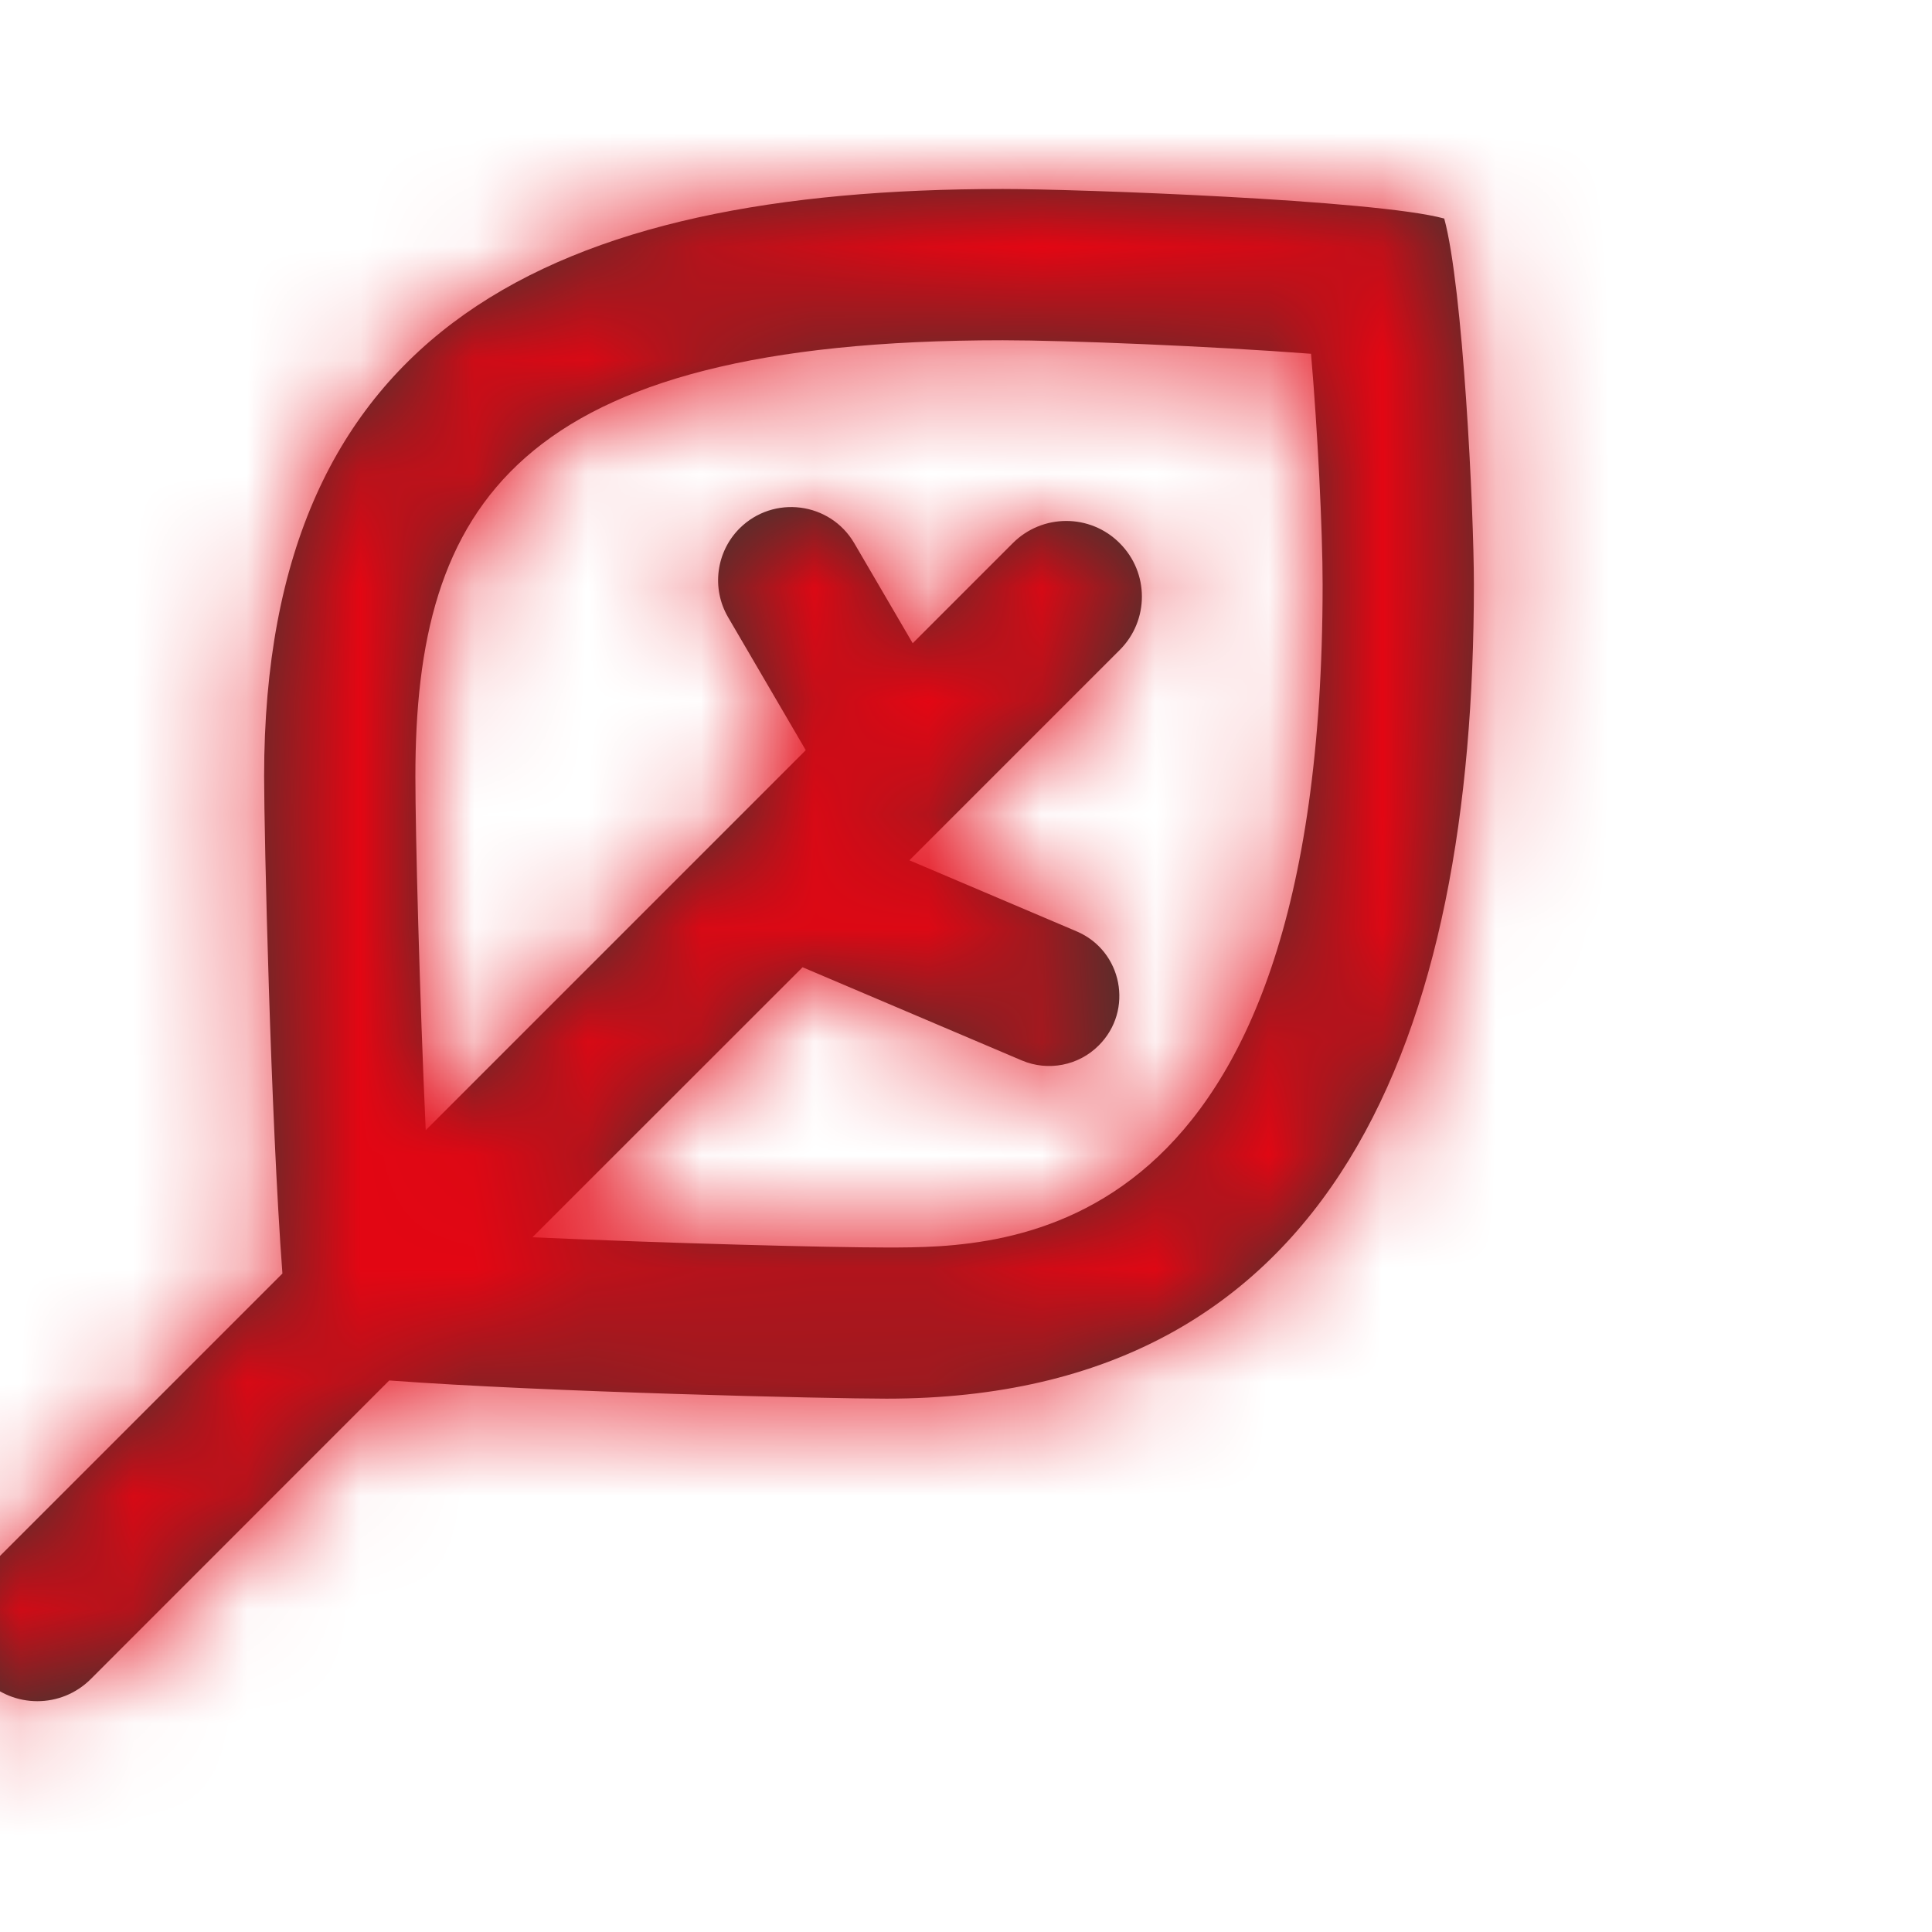<?xml version="1.0" encoding="UTF-8"?>
<svg width="17px" height="17px" viewBox="0 0 17 17" version="1.1" xmlns="http://www.w3.org/2000/svg" xmlns:xlink="http://www.w3.org/1999/xlink">
    <!-- Generator: Sketch 58 (84663) - https://sketch.com -->
    <title>icono-medamb</title>
    <desc>Created with Sketch.</desc>
    <defs>
        <path d="M8.137,9.314 C7.63,9.314 6.21,9.277 5.022,9.224 L7.399,6.848 L9.328,7.668 C9.559,7.766 9.828,7.714 10.005,7.536 C10.315,7.227 10.213,6.703 9.81,6.532 L8.339,5.907 L10.189,4.057 C10.45,3.797 10.45,3.376 10.189,3.116 C9.93,2.856 9.509,2.856 9.249,3.116 L8.368,3.997 L7.854,3.117 C7.642,2.754 7.143,2.689 6.844,2.987 C6.638,3.194 6.596,3.514 6.743,3.767 L7.427,4.938 L4.083,8.282 C4.029,7.09 3.992,5.675 3.992,5.168 C3.992,2.799 4.857,1.331 9.16,1.331 C9.724,1.331 11.001,1.383 11.873,1.45 C11.931,2.124 11.975,3.002 11.975,3.48 C11.975,9.314 9.187,9.314 8.137,9.314 M13.045,0.26 C12.443,0.095 9.816,0 9.16,0 C5.204,0 2.661,1.212 2.661,5.168 C2.661,5.677 2.719,8.168 2.822,9.543 L0.195,12.17 C-0.065,12.429 -0.065,12.851 0.195,13.111 C0.455,13.371 0.876,13.371 1.136,13.111 L3.762,10.484 C5.137,10.586 7.629,10.644 8.137,10.644 C12.094,10.644 13.306,7.436 13.306,3.48 C13.306,2.825 13.21,0.863 13.045,0.26" id="path-1"></path>
    </defs>
    <g id="Órganos/comisiones-iconos" stroke="none" stroke-width="1" fill="none" fill-rule="evenodd">
        <g id="organos-comisiones-iconos" transform="translate(-975, -544)">
            <g id="icon/CMOT" transform="translate(973, 544)">
                <g id="Group" transform="translate(1.663, 1.663)">
                    <mask id="mask-2" fill="white">
                        <use xlink:href="#path-1"></use>
                    </mask>
                    <use id="leaf-[#15]-copy" fill="#363732" xlink:href="#path-1"></use>
                    <g id="color/white" mask="url(#mask-2)" fill="#E30613">
                        <g transform="translate(-1.663, -1.663)" id="Rectangle">
                            <rect x="0" y="0" width="18.035" height="18.035"></rect>
                        </g>
                    </g>
                </g>
            </g>
        </g>
    </g>
</svg>